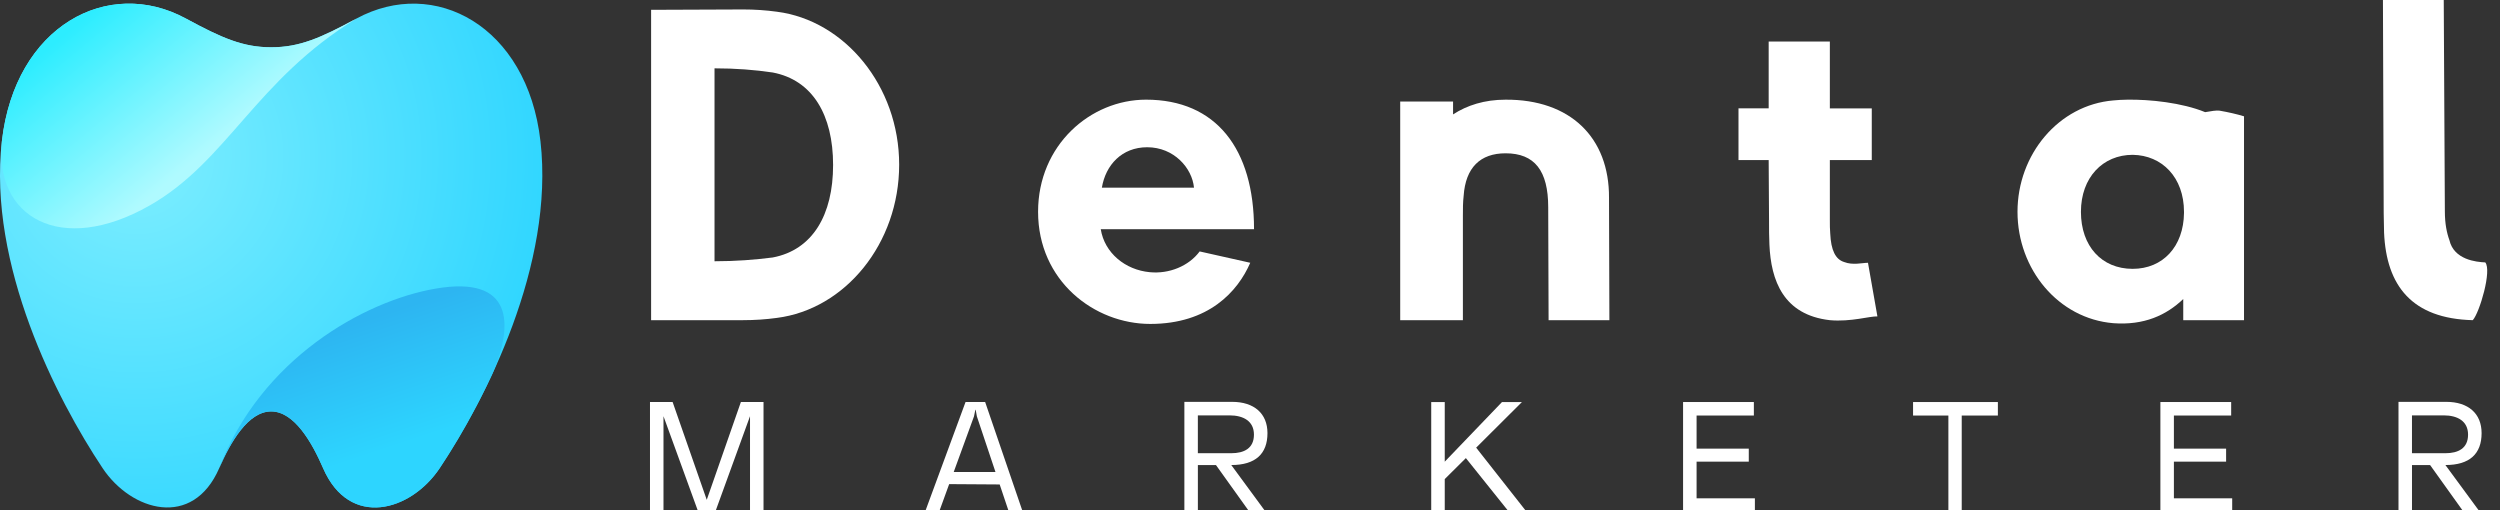 <svg xmlns="http://www.w3.org/2000/svg" width="147" height="30" viewBox="0 0 147 30" fill="none"><rect x="0" y="0" width="147" height="30" fill="#333333" stroke="none"/><path d="M15.945 2.78C17.598 2.78 18.832 2.244 20.963 1.089C25.53 -1.388 31.004 1.509 31.779 8.3C32.61 15.575 28.557 23.474 25.855 27.527C24.165 30.063 20.553 31.113 18.997 27.526C18.332 25.993 17.294 24.193 15.944 24.193C14.594 24.193 13.557 25.993 12.891 27.526C11.334 31.113 7.723 30.063 6.033 27.527C3.332 23.474 -0.721 15.575 0.11 8.3C0.887 1.509 6.36 -1.39 10.928 1.089C13.059 2.244 14.293 2.78 15.945 2.78Z" fill="url(#paint0_radial_278_1191)"></path><path d="M28.982 21.92C27.956 24.144 26.819 26.081 25.855 27.527C24.165 30.063 20.552 31.113 18.997 27.526C18.331 25.993 17.294 24.193 15.944 24.193C14.594 24.193 13.556 25.993 12.891 27.526C15.341 21.125 21.369 17.696 25.63 16.968C30.171 16.193 30.204 19.048 28.982 21.92Z" fill="url(#paint1_linear_278_1191)"></path><path d="M0.111 8.3C0.888 1.509 6.361 -1.39 10.929 1.089C13.059 2.244 14.296 2.78 15.946 2.78C17.598 2.78 18.833 2.244 20.964 1.089C15.032 4.705 13.369 9.486 8.796 12.084C3.552 15.065 -0.349 12.759 0.111 8.3Z" fill="url(#paint2_linear_278_1191)"></path><path d="M38.219 23.639H39.55L41.557 29.39L43.564 23.639H44.895V29.996H44.101V24.473L42.094 29.996H41.021L39.013 24.473V29.996H38.219V23.639Z" fill="white"></path><path d="M57.927 23.639L60.103 29.996H59.288L58.781 28.486L55.811 28.466L55.255 29.996H54.43L56.774 23.639H57.927ZM58.533 27.752L57.44 24.483L57.37 24.095H57.351L57.271 24.483L56.079 27.752H58.533Z" fill="white"></path><path d="M72.45 23.629C73.741 23.629 74.527 24.314 74.527 25.467C74.527 26.688 73.822 27.344 72.401 27.344L72.421 27.374L74.348 29.996H73.395L71.498 27.344H70.435V29.996H69.641V23.629H72.45ZM70.434 26.649H72.4C73.155 26.649 73.732 26.36 73.732 25.556C73.732 24.751 73.095 24.424 72.301 24.424H70.434V26.649Z" fill="white"></path><path d="M86.193 26.936L84.951 28.169V29.997H84.156V23.64H84.951V27.147L88.318 23.64H89.49L86.798 26.322L89.689 29.998H88.646L86.193 26.936Z" fill="white"></path><path d="M99.759 29.301H103.187V29.996H98.965V23.639H103.127V24.433H99.759V26.38H102.828V27.145H99.759V29.301Z" fill="white"></path><path d="M117.475 24.434H115.349V29.997H114.565V24.434H112.488V23.64H117.475V24.434Z" fill="white"></path><path d="M127.825 29.301H131.253V29.996H127.031V23.639H131.193V24.433H127.825V26.38H130.895V27.145H127.825V29.301Z" fill="white"></path><path d="M143.841 23.629C145.132 23.629 145.918 24.314 145.918 25.467C145.918 26.688 145.213 27.344 143.792 27.344L143.812 27.374L145.739 29.996H144.786L142.889 27.344H141.825V29.996H141.031V23.629H143.841ZM141.824 26.649H143.791C144.546 26.649 145.122 26.36 145.122 25.556C145.122 24.751 144.486 24.424 143.692 24.424H141.824V26.649Z" fill="white"></path><path d="M43.701 0.556C44.367 0.556 45.033 0.6 45.678 0.689C49.673 1.199 52.871 5.063 52.871 9.68C52.871 14.32 49.697 18.183 45.678 18.693C45.034 18.782 44.368 18.826 43.679 18.826H38.285V0.578L43.701 0.556ZM45.433 4.262C44.389 4.107 43.257 4.018 42.014 4.018V15.362C43.257 15.362 44.389 15.274 45.433 15.14C47.786 14.696 48.986 12.632 48.986 9.701C48.986 6.771 47.786 4.707 45.433 4.262Z" fill="white"></path><path d="M73.515 15.451C72.782 17.138 71.073 19.047 67.633 19.047C64.347 19.047 61.039 16.517 61.039 12.454C61.039 8.524 64.125 5.86 67.388 5.86C71.517 5.86 73.737 8.769 73.737 13.475H64.724C64.945 14.873 66.166 15.872 67.609 16.005C68.741 16.116 69.897 15.65 70.54 14.784L73.515 15.451ZM70.207 11.033C70.096 9.879 69.03 8.658 67.454 8.658C65.966 8.658 65.011 9.702 64.79 11.033H70.207Z" fill="white"></path><path d="M82.332 18.826V5.972H85.44V6.727C86.261 6.193 87.283 5.861 88.527 5.861C92.323 5.838 94.632 8.08 94.61 11.633L94.632 18.826H91.057L91.035 12.188C91.035 10.035 90.236 9.014 88.527 9.014C87.038 9.014 86.173 9.857 86.062 11.523C86.018 11.878 86.018 12.278 86.018 12.7V18.827H82.332V18.826Z" fill="white"></path><path d="M103.998 2.443H107.595V6.372H110.06V9.413H107.595V12.944C107.595 13.232 107.595 13.476 107.617 13.721C107.661 14.719 107.928 15.253 108.438 15.408C108.948 15.608 109.504 15.452 109.837 15.452L110.392 18.605C109.948 18.583 108.838 18.938 107.595 18.826C104.865 18.515 104.132 16.495 104.042 14.386C104.02 13.942 104.02 13.476 104.02 13.01L103.998 9.413H102.223V6.371H103.998V2.443Z" fill="white"></path><path d="M131.949 18.827H128.375V17.583C127.376 18.538 126.066 19.137 124.268 19.004C121.026 18.737 118.629 15.83 118.629 12.454C118.629 9.081 121.048 6.172 124.268 5.905C124.513 5.883 124.778 5.861 125.089 5.861C126.398 5.839 128.307 6.038 129.662 6.594C130.039 6.528 130.328 6.483 130.505 6.506C131.016 6.594 131.504 6.705 131.948 6.839V18.827H131.949ZM125.4 15.808C127.176 15.808 128.397 14.498 128.419 12.522V12.456C128.419 10.435 127.131 9.126 125.4 9.104C123.646 9.104 122.359 10.435 122.359 12.456C122.359 14.475 123.579 15.808 125.4 15.808Z" fill="white"></path><path d="M140.183 13.675C140.183 13.298 140.161 12.92 140.161 12.521L140.117 0H143.692L143.758 12.432C143.758 13.142 143.869 13.697 144.025 14.12C144.291 15.274 145.601 15.407 146.133 15.429C146.533 15.895 145.8 18.382 145.4 18.826C141.827 18.737 140.317 16.806 140.183 13.675Z" fill="white"></path><defs><radialGradient id="paint0_radial_278_1191" cx="0" cy="0" r="1" gradientUnits="userSpaceOnUse" gradientTransform="translate(8.048 9.224) scale(25.355)"><stop stop-color="#7EEEFF"></stop><stop offset="1" stop-color="#2DD5FF"></stop></radialGradient><linearGradient id="paint1_linear_278_1191" x1="22.427" y1="26.534" x2="20.015" y2="19.295" gradientUnits="userSpaceOnUse"><stop stop-color="#2DD5FF"></stop><stop offset="1" stop-color="#2DB5F1"></stop></linearGradient><linearGradient id="paint2_linear_278_1191" x1="12.597" y1="8.458" x2="5.856" y2="0.335" gradientUnits="userSpaceOnUse"><stop stop-color="#AFFAFF"></stop><stop offset="1" stop-color="#2DEDFF"></stop></linearGradient></defs></svg>
